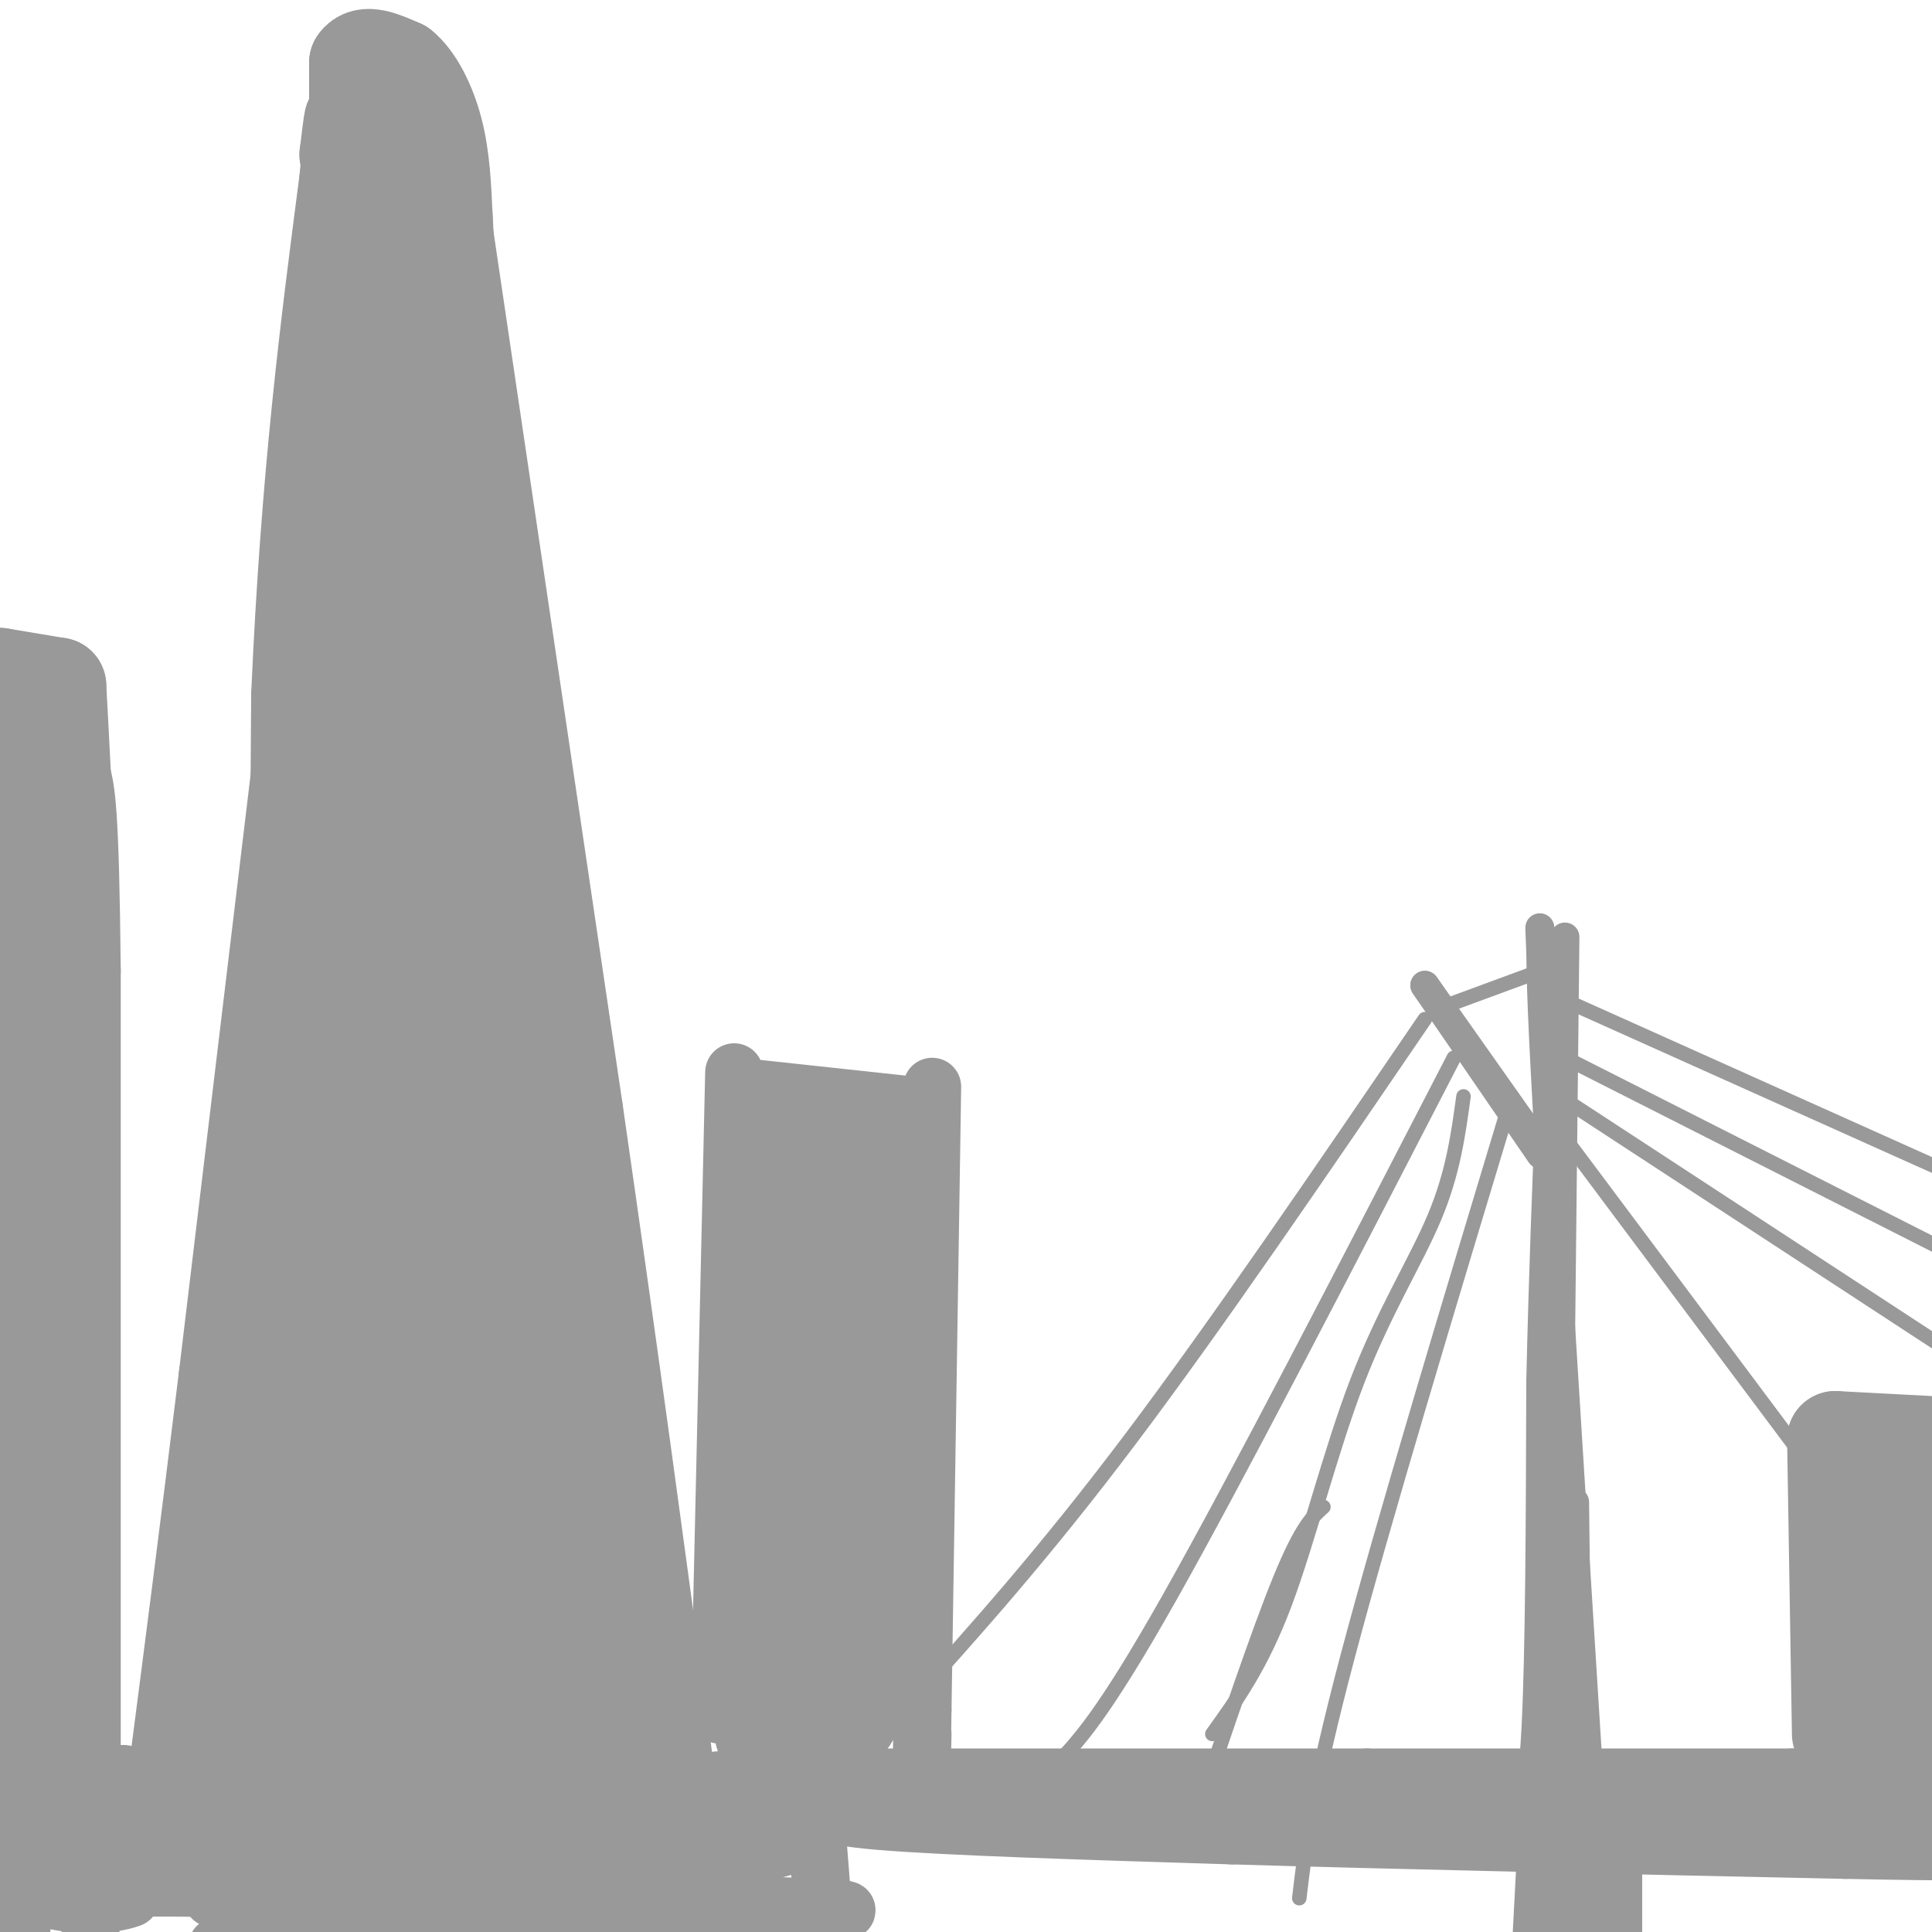 <svg viewBox='0 0 400 400' version='1.1' xmlns='http://www.w3.org/2000/svg' xmlns:xlink='http://www.w3.org/1999/xlink'><g fill='none' stroke='rgb(153,153,153)' stroke-width='20' stroke-linecap='round' stroke-linejoin='round'><path d='M80,103c-5.250,34.333 -10.500,68.667 -14,114c-3.500,45.333 -5.250,101.667 -7,158'/><path d='M59,375c-1.500,27.167 -1.750,16.083 -2,5'/><path d='M81,99c0.000,0.000 9.000,0.000 9,0'/><path d='M90,99c2.378,24.000 4.756,48.000 8,64c3.244,16.000 7.356,24.000 11,48c3.644,24.000 6.822,64.000 10,104'/><path d='M119,315c2.500,27.667 3.750,44.833 5,62'/><path d='M124,377c0.000,0.000 -57.000,4.000 -57,4'/><path d='M67,381c-10.167,0.667 -7.083,0.333 -4,0'/><path d='M63,381c2.417,-9.833 4.833,-19.667 8,-59c3.167,-39.333 7.083,-108.167 11,-177'/><path d='M82,145c2.167,-32.500 2.083,-25.250 2,-18'/><path d='M49,381c2.022,-7.667 4.044,-15.333 6,-22c1.956,-6.667 3.844,-12.333 5,-48c1.156,-35.667 1.578,-101.333 2,-167'/><path d='M62,144c2.000,-45.667 6.000,-76.333 10,-107'/><path d='M72,37c1.667,-18.667 0.833,-11.833 0,-5'/><path d='M72,32c0.000,0.000 18.000,2.000 18,2'/><path d='M90,34c0.000,0.000 29.000,196.000 29,196'/><path d='M119,230c7.833,54.333 12.917,92.167 18,130'/><path d='M137,360c3.000,23.833 1.500,18.417 0,13'/><path d='M137,373c-23.333,2.000 -46.667,4.000 -56,2c-9.333,-2.000 -4.667,-8.000 0,-14'/><path d='M81,361c1.435,-11.145 5.024,-32.008 7,-75c1.976,-42.992 2.340,-108.113 3,-134c0.660,-25.887 1.617,-12.539 5,17c3.383,29.539 9.191,75.270 15,121'/><path d='M111,290c4.062,31.744 6.717,50.604 8,59c1.283,8.396 1.195,6.327 -1,8c-2.195,1.673 -6.495,7.088 -9,10c-2.505,2.912 -3.213,3.323 -3,-3c0.213,-6.323 1.347,-19.378 0,-37c-1.347,-17.622 -5.173,-39.811 -9,-62'/><path d='M97,265c-2.511,-22.267 -4.289,-46.933 -4,-29c0.289,17.933 2.644,78.467 5,139'/><path d='M98,375c0.750,-14.012 0.125,-118.542 0,-163c-0.125,-44.458 0.250,-28.845 -3,-44c-3.250,-15.155 -10.125,-61.077 -17,-107'/><path d='M78,61c-3.000,-23.667 -2.000,-29.333 -1,-35'/><path d='M77,26c-0.167,-7.500 -0.083,-8.750 0,-10'/><path d='M74,28c0.000,0.000 0.000,-15.000 0,-15'/><path d='M74,13c1.500,-2.333 5.250,-0.667 9,1'/><path d='M83,14c2.867,2.244 5.533,7.356 7,13c1.467,5.644 1.733,11.822 2,18'/><path d='M92,45c0.333,4.500 0.167,6.750 0,9'/><path d='M62,160c0.000,0.000 -15.000,125.000 -15,125'/><path d='M47,285c-4.167,34.000 -7.083,56.500 -10,79'/><path d='M37,364c-2.400,17.178 -3.400,20.622 -2,22c1.400,1.378 5.200,0.689 9,0'/><path d='M44,386c12.500,-1.500 39.250,-5.250 66,-9'/></g>
<g fill='none' stroke='rgb(153,153,153)' stroke-width='6' stroke-linecap='round' stroke-linejoin='round'><path d='M324,194c0.000,0.000 -2.000,185.000 -2,185'/><path d='M322,379c-0.333,31.000 -0.167,16.000 0,1'/><path d='M322,380c0.000,0.000 3.000,0.000 3,0'/><path d='M320,386c0.000,0.000 10.000,0.000 10,0'/><path d='M330,385c0.000,0.000 -9.000,-144.000 -9,-144'/><path d='M321,241c-1.833,-31.333 -1.917,-37.667 -2,-44'/><path d='M319,197c-0.333,-7.667 -0.167,-4.833 0,-2'/><path d='M326,311c0.000,0.000 1.000,84.000 1,84'/><path d='M327,395c0.022,7.956 -0.422,-14.156 -1,-22c-0.578,-7.844 -1.289,-1.422 -2,5'/><path d='M324,383c0.000,0.000 -10.000,0.000 -10,0'/><path d='M314,381c1.583,-3.583 3.167,-7.167 4,-23c0.833,-15.833 0.917,-43.917 1,-72'/><path d='M319,286c0.500,-22.000 1.250,-41.000 2,-60'/><path d='M321,226c0.000,-15.500 -1.000,-24.250 -2,-33'/><path d='M322,363c0.000,0.000 -4.000,20.000 -4,20'/><path d='M319,238c0.000,0.000 -24.000,-34.000 -24,-34'/><path d='M295,204c0.000,0.000 24.000,35.000 24,35'/></g>
<g fill='none' stroke='rgb(153,153,153)' stroke-width='3' stroke-linecap='round' stroke-linejoin='round'><path d='M295,211c-21.583,31.667 -43.167,63.333 -61,87c-17.833,23.667 -31.917,39.333 -46,55'/><path d='M188,353c-8.167,9.500 -5.583,5.750 -3,2'/><path d='M301,219c-22.583,43.750 -45.167,87.500 -59,112c-13.833,24.500 -18.917,29.750 -24,35'/><path d='M218,366c-4.000,5.833 -2.000,2.917 0,0'/><path d='M303,227c-1.083,7.929 -2.167,15.857 -6,25c-3.833,9.143 -10.417,19.500 -16,34c-5.583,14.500 -10.167,33.143 -15,46c-4.833,12.857 -9.917,19.929 -15,27'/><path d='M313,227c-13.333,44.167 -26.667,88.333 -34,116c-7.333,27.667 -8.667,38.833 -10,50'/><path d='M274,312c-2.250,2.000 -4.500,4.000 -9,15c-4.500,11.000 -11.250,31.000 -18,51'/><path d='M300,208c0.000,0.000 19.000,-7.000 19,-7'/><path d='M325,237c0.000,0.000 77.000,103.000 77,103'/><path d='M402,340c12.833,17.167 6.417,8.583 0,0'/><path d='M326,229c0.000,0.000 78.000,51.000 78,51'/><path d='M326,220c0.000,0.000 77.000,39.000 77,39'/><path d='M326,208c0.000,0.000 78.000,35.000 78,35'/></g>
<g fill='none' stroke='rgb(153,153,153)' stroke-width='12' stroke-linecap='round' stroke-linejoin='round'><path d='M175,368c0.000,0.000 108.000,0.000 108,0'/><path d='M283,368c32.667,0.000 60.333,0.000 88,0'/><path d='M371,368c20.000,0.500 26.000,1.750 32,3'/><path d='M173,373c-2.333,1.417 -4.667,2.833 9,4c13.667,1.167 43.333,2.083 73,3'/><path d='M255,380c33.333,1.000 80.167,2.000 127,3'/><path d='M382,383c25.000,0.500 24.000,0.250 23,0'/><path d='M398,376c0.000,0.000 -146.000,1.000 -146,1'/><path d='M320,385c0.000,0.000 -1.000,19.000 -1,19'/><path d='M334,384c0.000,0.000 0.000,20.000 0,20'/><path d='M326,388c0.000,0.000 0.000,15.000 0,15'/><path d='M168,365c0.000,0.000 3.000,38.000 3,38'/><path d='M166,366c-8.417,1.667 -16.833,3.333 -45,4c-28.167,0.667 -76.083,0.333 -124,0'/><path d='M6,373c0.000,0.000 -2.000,34.000 -2,34'/><path d='M10,393c2.363,-9.643 4.726,-19.286 6,-15c1.274,4.286 1.458,22.500 3,20c1.542,-2.500 4.440,-25.714 6,-30c1.560,-4.286 1.780,10.357 2,25'/><path d='M27,393c-8.222,3.267 -29.778,-1.067 -8,-2c21.778,-0.933 86.889,1.533 152,4'/><path d='M171,395c16.333,1.012 -18.833,1.542 -26,-1c-7.167,-2.542 13.667,-8.155 13,-11c-0.667,-2.845 -22.833,-2.923 -45,-3'/><path d='M113,380c2.644,-0.600 31.756,-0.600 44,0c12.244,0.600 7.622,1.800 3,3'/><path d='M160,383c-14.422,1.178 -51.978,2.622 -75,6c-23.022,3.378 -31.511,8.689 -40,14'/><path d='M45,403c0.144,0.316 20.502,-5.895 43,-8c22.498,-2.105 47.134,-0.105 57,1c9.866,1.105 4.962,1.316 5,-2c0.038,-3.316 5.019,-10.158 10,-17'/><path d='M160,377c2.166,-4.365 2.581,-6.778 -3,-4c-5.581,2.778 -17.156,10.748 -24,15c-6.844,4.252 -8.955,4.786 -23,5c-14.045,0.214 -40.022,0.107 -66,0'/><path d='M152,222c0.000,0.000 -3.000,133.000 -3,133'/><path d='M153,225c0.000,0.000 37.000,4.000 37,4'/><path d='M190,229c0.000,0.000 -13.000,133.000 -13,133'/><path d='M193,225c0.000,0.000 -2.000,129.000 -2,129'/><path d='M191,354c-0.333,22.333 -0.167,13.667 0,5'/></g>
<g fill='none' stroke='rgb(153,153,153)' stroke-width='20' stroke-linecap='round' stroke-linejoin='round'><path d='M164,234c-3.000,29.083 -6.000,58.167 -7,79c-1.000,20.833 0.000,33.417 1,46'/><path d='M158,359c3.952,8.083 13.333,5.292 19,-5c5.667,-10.292 7.619,-28.083 8,-43c0.381,-14.917 -0.810,-26.958 -2,-39'/><path d='M183,272c-0.714,-14.381 -1.500,-30.833 -3,-35c-1.500,-4.167 -3.714,3.952 -5,17c-1.286,13.048 -1.643,31.024 -2,49'/><path d='M173,303c-1.000,16.833 -2.500,34.417 -4,52'/><path d='M15,363c0.000,0.000 0.000,-162.000 0,-162'/><path d='M15,201c-0.333,-33.667 -1.167,-36.833 -2,-40'/><path d='M13,161c-0.500,-9.833 -0.750,-14.417 -1,-19'/><path d='M12,142c0.000,0.000 -12.000,-2.000 -12,-2'/><path d='M0,140c2.583,6.500 5.167,13.000 7,50c1.833,37.000 2.917,104.500 4,172'/><path d='M11,362c0.750,28.155 0.625,12.542 -1,9c-1.625,-3.542 -4.750,4.988 -6,7c-1.250,2.012 -0.625,-2.494 0,-7'/><path d='M4,371c0.000,-27.167 0.000,-91.583 0,-156'/><path d='M4,215c0.000,-35.667 0.000,-46.833 0,-58'/><path d='M381,359c0.000,0.000 -1.000,-61.000 -1,-61'/><path d='M380,298c0.000,0.000 19.000,1.000 19,1'/><path d='M395,304c-1.667,0.083 -3.333,0.167 -4,9c-0.667,8.833 -0.333,26.417 0,44'/><path d='M391,357c0.167,7.667 0.583,4.833 1,2'/></g>
</svg>